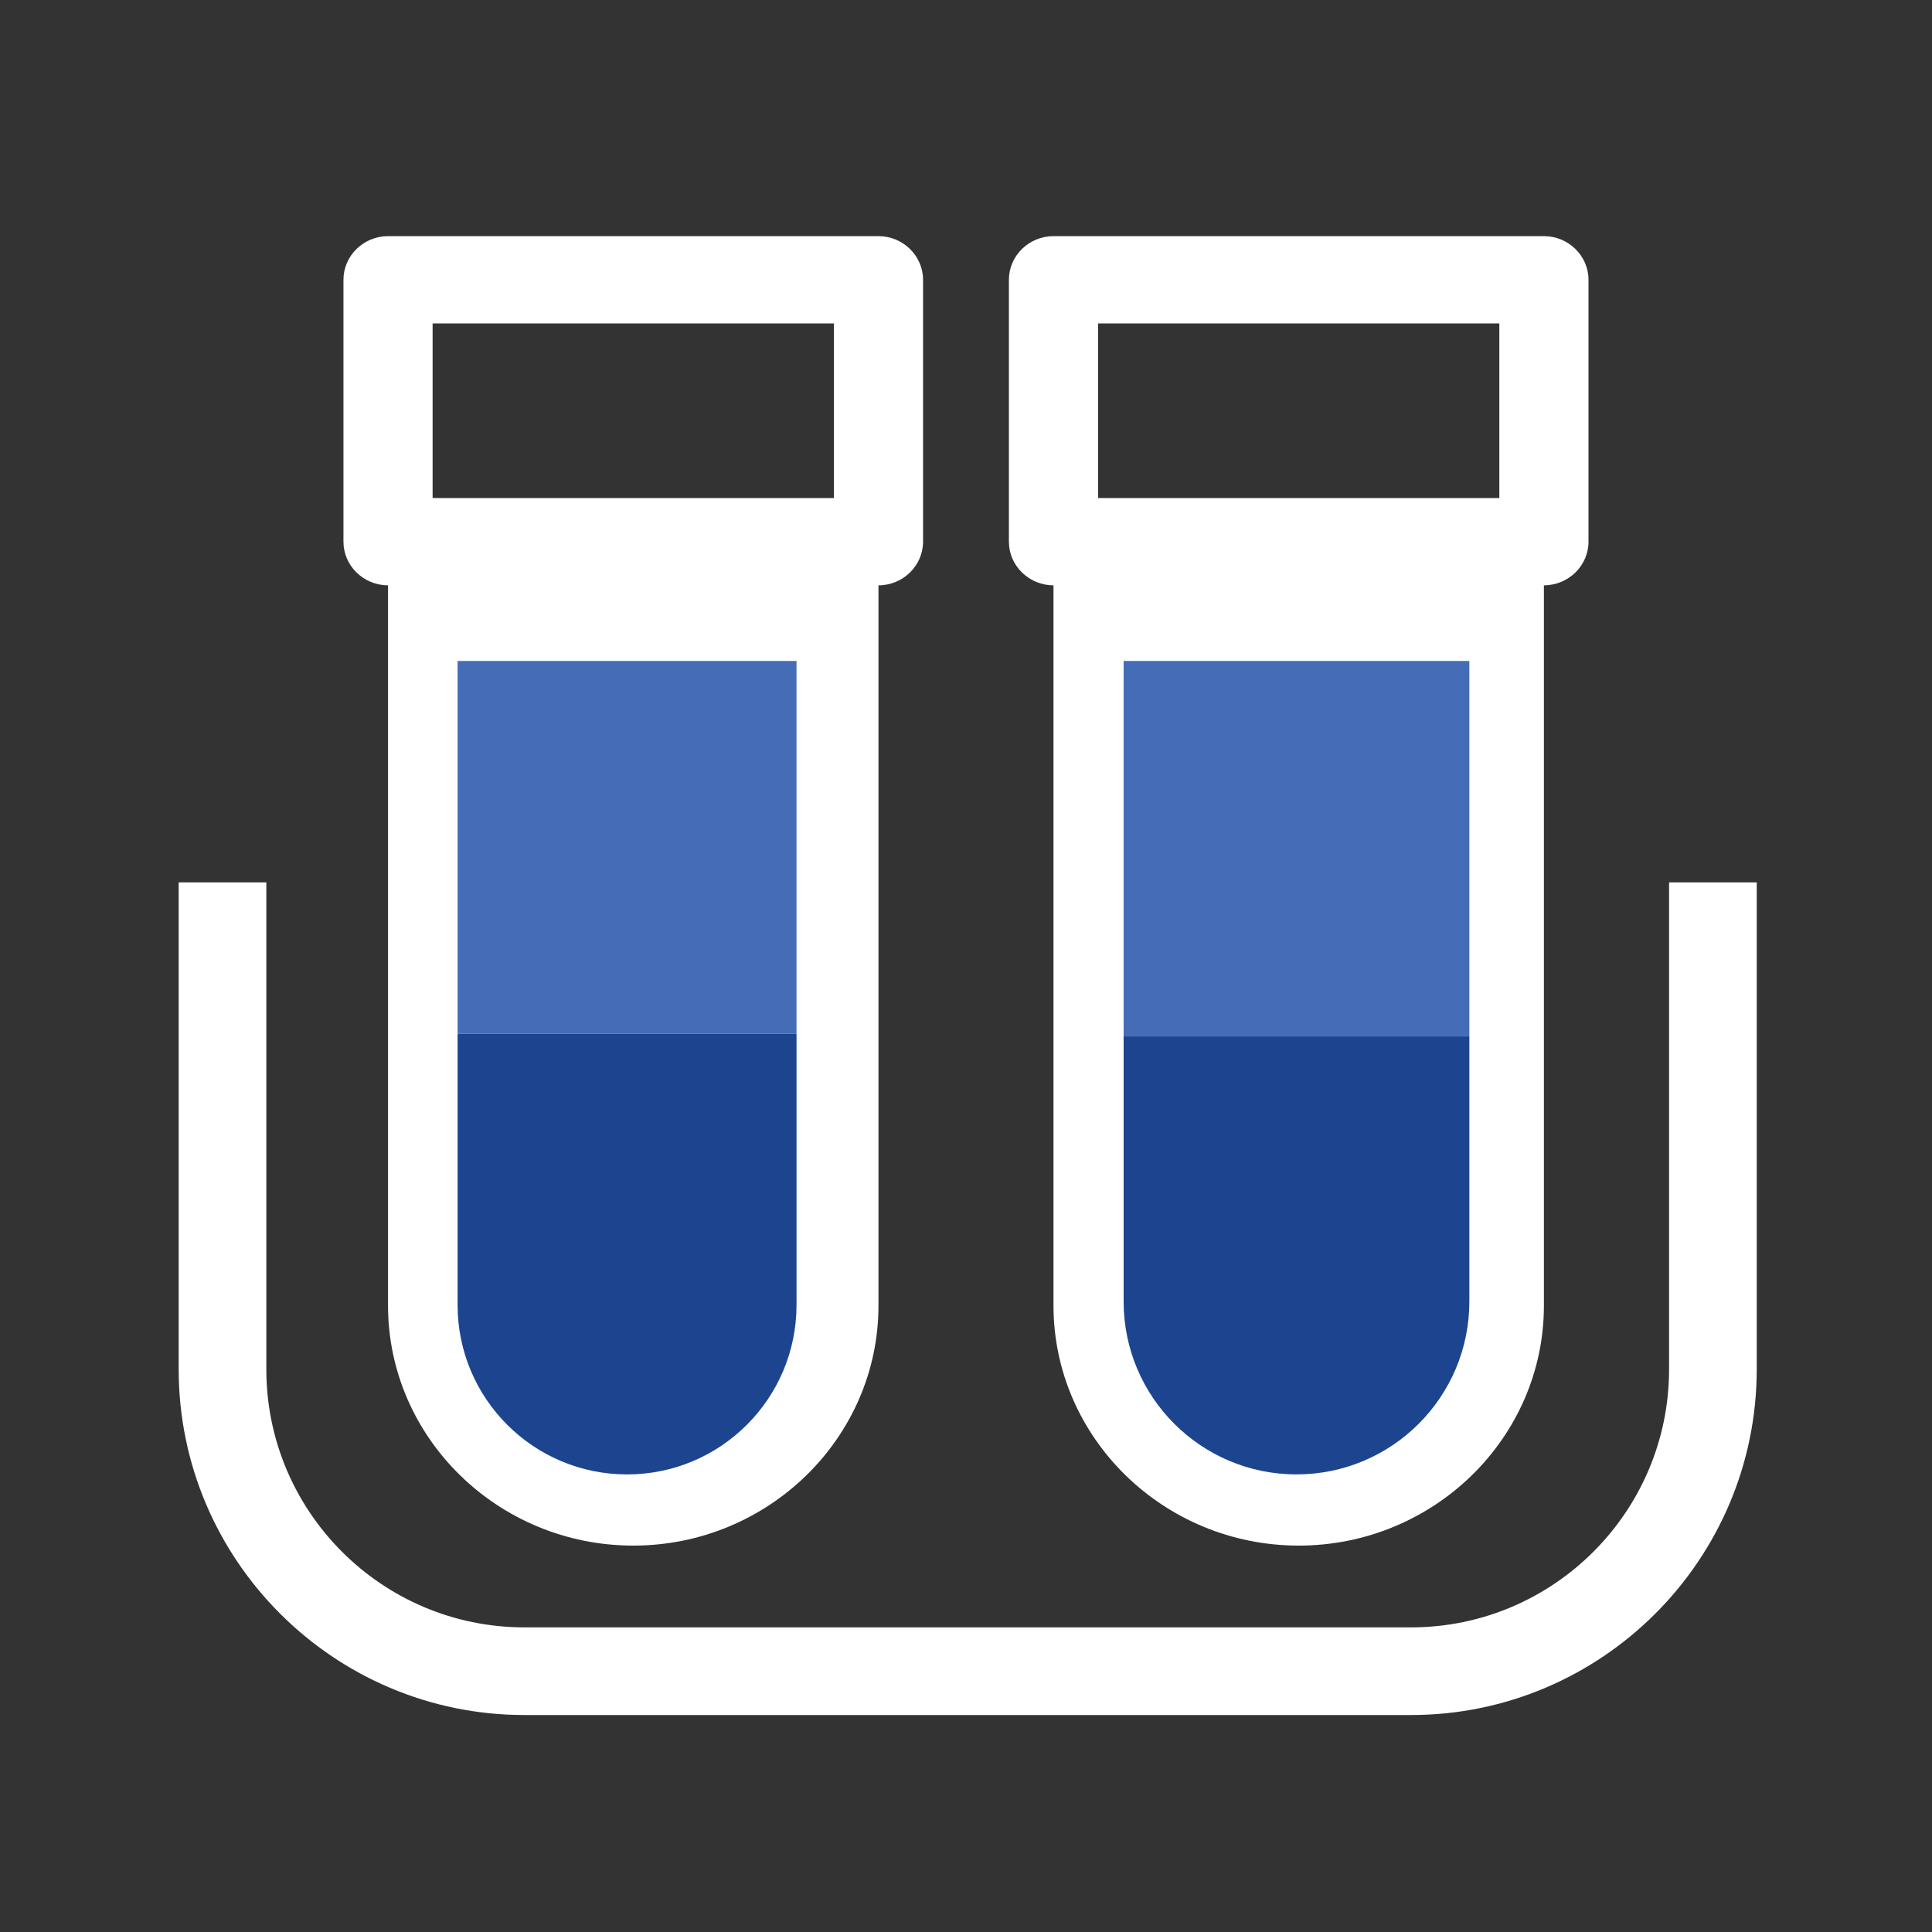 <svg width="114" height="114" viewBox="0 0 114 114" fill="none" xmlns="http://www.w3.org/2000/svg">
<rect x="0" y="0" width="114" height="114" fill="#333333" stroke="none"/>
<path d="M22.896 34.538V77.035C22.896 84.839 29.394 91.2 37.366 91.2C45.337 91.2 51.835 84.839 51.835 77.035V34.538C53.282 34.538 54.466 33.379 54.466 31.962V16.509C54.466 15.093 53.282 13.934 51.835 13.934H22.896C21.45 13.934 20.266 15.093 20.266 16.509V31.962C20.266 33.379 21.45 34.538 22.896 34.538ZM25.527 19.085H49.204V29.387H25.527V19.085Z" fill="white"/>
<path d="M62.162 34.538V77.035C62.162 84.839 68.66 91.2 76.631 91.2C84.603 91.2 91.1 84.839 91.1 77.035V34.538C92.547 34.538 93.731 33.379 93.731 31.962V16.509C93.731 15.093 92.547 13.934 91.1 13.934H62.162C60.715 13.934 59.531 15.093 59.531 16.509V31.962C59.531 33.379 60.715 34.538 62.162 34.538ZM64.793 19.085H88.47V29.387H64.793V19.085Z" fill="white"/>
<path d="M98.486 52.066V80.795C98.486 89.198 91.659 96.025 83.256 96.025H30.945C22.541 96.025 15.715 89.198 15.715 80.795V52.066H10.543V80.795C10.543 92.043 19.697 101.197 30.945 101.197H83.256C94.504 101.197 103.658 92.043 103.658 80.795V52.066H98.486Z" fill="white"/>
<rect x="27" y="39" width="20" height="22" fill="#456DB7"/>
<path d="M27 61H47V77C47 82.523 42.523 87 37 87C31.477 87 27 82.523 27 77V61Z" fill="#1D458F"/>
<rect x="66.301" y="39" width="20.4" height="22.154" fill="#456DB7"/>
<path d="M66.301 61.152H86.701V76.799C86.701 82.432 82.134 86.999 76.501 86.999C70.868 86.999 66.301 82.432 66.301 76.799V61.152Z" fill="#1D458F"/>
</svg>
